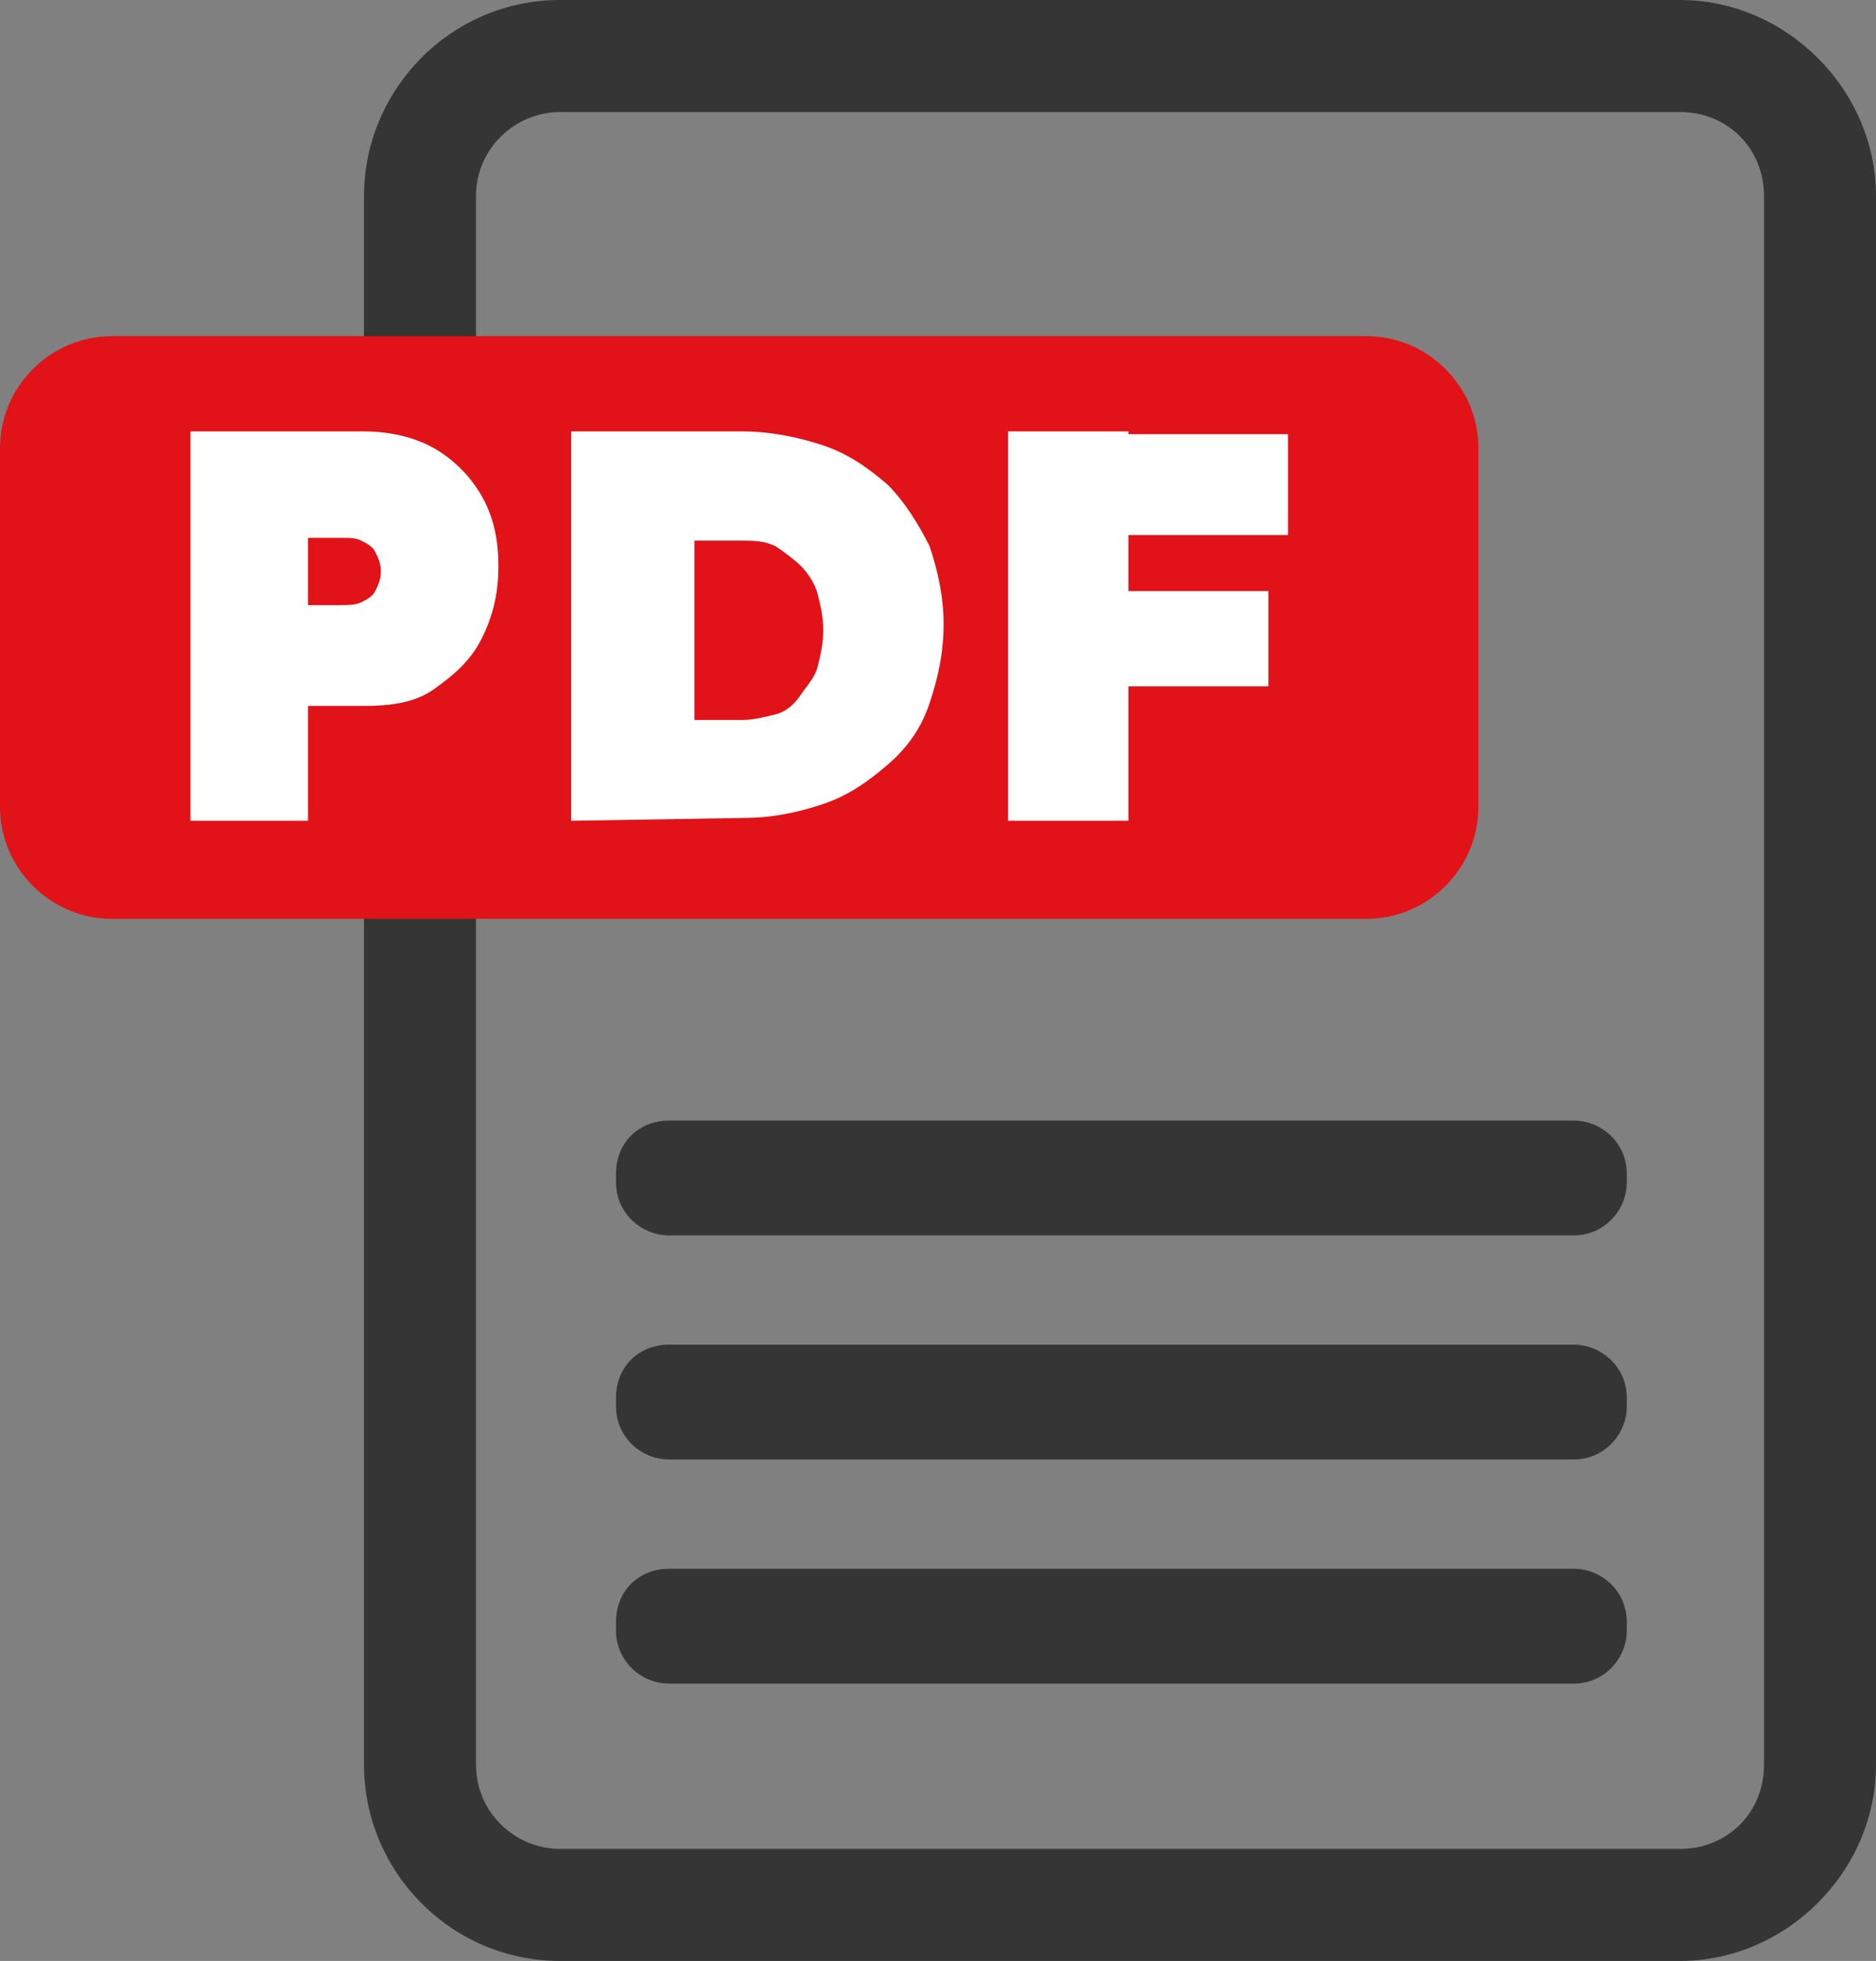 <?xml version="1.0" encoding="utf-8"?>
<!-- Generator: Adobe Illustrator 27.1.1, SVG Export Plug-In . SVG Version: 6.00 Build 0)  -->
<svg version="1.1" id="PDF" xmlns="http://www.w3.org/2000/svg" xmlns:xlink="http://www.w3.org/1999/xlink" x="0px" y="0px"
	 viewBox="0 0 67 70" style="enable-background:new 0 0 67 70;" xml:space="preserve">
<rect x="0" y="0" width="67" height="70" fill="#808080" stroke="none"/>
<style type="text/css">
	.st0{fill:#353535;}
	.st1{fill:#E11218;}
	.st2{fill:#FFFFFF;}
</style>
<g>
	<g>
		<path class="st0" d="M23.9,48h32.3c1,0,1.9,0.8,1.9,1.9v0.3c0,1-0.8,1.9-1.9,1.9H23.9c-1,0-1.9-0.8-1.9-1.9v-0.3
			C22,48.8,22.8,48,23.9,48z"/>
		<path class="st0" d="M23.9,40h32.3c1,0,1.9,0.8,1.9,1.9v0.3c0,1-0.8,1.9-1.9,1.9H23.9c-1,0-1.9-0.8-1.9-1.9v-0.3
			C22,40.8,22.8,40,23.9,40z"/>
		<path class="st0" d="M23.9,56h32.3c1,0,1.9,0.8,1.9,1.9v0.3c0,1-0.8,1.9-1.9,1.9H23.9c-1,0-1.9-0.8-1.9-1.9v-0.3
			C22,56.8,22.8,56,23.9,56z"/>
	</g>
	<path class="st0" d="M60,4c1.7,0,3,1.3,3,3v56c0,1.7-1.3,3-3,3H20c-1.6,0-3-1.3-3-3V7c0-1.7,1.4-3,3-3H60 M60,0H20
		c-3.9,0-7,3.2-7,7v56c0,3.8,3.1,7,7,7h40c3.8,0,7-3.2,7-7V7C67,3.2,63.8,0,60,0L60,0z"/>
</g>
<g>
	<path class="st1" d="M4,12h44.8c2.2,0,4,1.8,4,4v12.8c0,2.2-1.8,4-4,4H4c-2.2,0-4-1.8-4-4V16C0,13.8,1.8,12,4,12z"/>
	<g>
		<path class="st2" d="M6.8,29.3V15.4h6.2c0.9,0,1.8,0.2,2.5,0.6c0.7,0.4,1.3,1,1.7,1.7c0.4,0.7,0.6,1.5,0.6,2.5s-0.2,1.8-0.6,2.6
			c-0.4,0.8-1,1.3-1.7,1.8s-1.6,0.6-2.5,0.6h-2v4.1L6.8,29.3L6.8,29.3z M11,21.6h1.2c0.2,0,0.5,0,0.7-0.1c0.2-0.1,0.4-0.2,0.5-0.4
			c0.1-0.2,0.2-0.4,0.2-0.7s-0.1-0.5-0.2-0.7s-0.3-0.3-0.5-0.4s-0.4-0.1-0.7-0.1H11C11,19.1,11,21.6,11,21.6z"/>
		<path class="st2" d="M20.4,29.3V15.4h6.1c1,0,2,0.2,2.9,0.5c0.9,0.3,1.6,0.8,2.3,1.4c0.6,0.6,1.1,1.4,1.5,2.2
			c0.3,0.9,0.5,1.8,0.5,2.8s-0.2,1.9-0.5,2.8c-0.3,0.9-0.8,1.6-1.5,2.2s-1.4,1.1-2.3,1.4c-0.9,0.3-1.8,0.5-2.9,0.5L20.4,29.3
			L20.4,29.3z M24.7,26.7l-0.7-1h2.5c0.4,0,0.8-0.1,1.2-0.2s0.7-0.4,0.9-0.7s0.5-0.6,0.6-1c0.1-0.4,0.2-0.8,0.2-1.3
			s-0.1-0.9-0.2-1.3s-0.4-0.8-0.6-1s-0.6-0.5-0.9-0.7c-0.4-0.2-0.8-0.2-1.2-0.2h-2.5l0.8-1V26.7L24.7,26.7z"/>
		<path class="st2" d="M36,29.3V15.4h4.3v13.9H36z M38.1,19.1v-3.6H46v3.6H38.1z M38.1,24.5v-3.4h7.2v3.4H38.1z"/>
	</g>
</g>
</svg>
